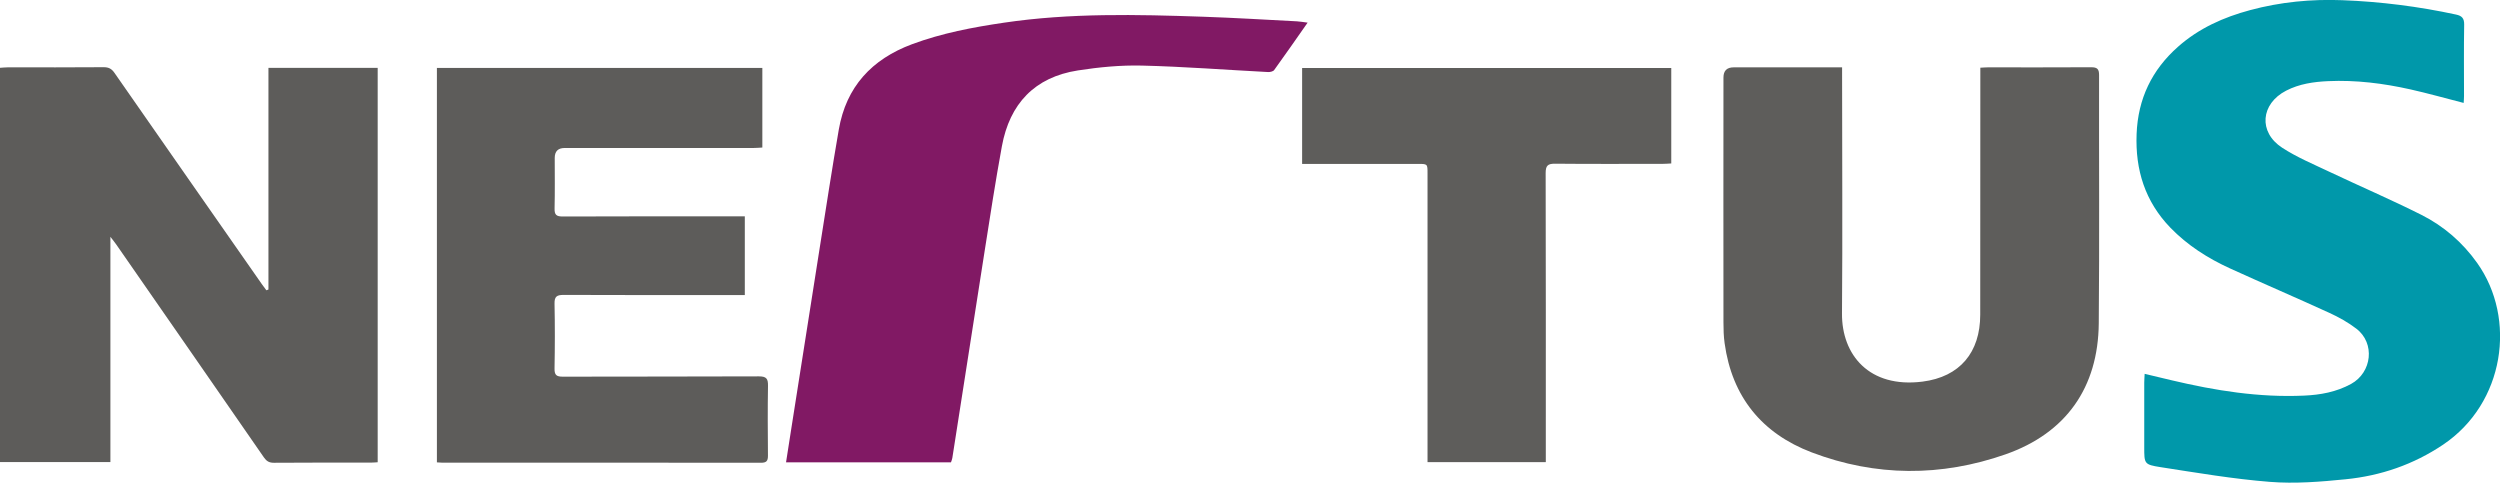 <?xml version="1.0" encoding="UTF-8"?><svg id="Capa_2" xmlns="http://www.w3.org/2000/svg" viewBox="0 0 494.79 95.53"><g id="Capa_1-2"><path d="m53.13,57.31V13.43h21.62v78.06c-.46.02-.91.07-1.37.07-6.39,0-12.79-.02-19.18.03-.93,0-1.44-.31-1.96-1.05-9.72-14.06-19.48-28.1-29.23-42.15-.28-.41-.6-.79-1.16-1.52v44.58H0V13.42c.49-.03,1-.09,1.5-.09,6.35,0,12.69.02,19.04-.03.97,0,1.56.32,2.1,1.1,9.71,13.96,19.45,27.89,29.18,41.83.29.41.6.81.9,1.22.14-.05.28-.1.41-.15Z" style="fill:#5d5c5a; stroke-width:0px;"/><path d="m487.59,20.37c-3.63-.93-7.06-1.9-10.54-2.68-5.36-1.2-10.79-1.88-16.29-1.63-2.86.13-5.69.54-8.29,1.88-5.05,2.6-5.55,8.2-.79,11.3,2.89,1.88,6.14,3.24,9.28,4.73,6.07,2.87,12.25,5.53,18.25,8.54,4.43,2.22,8.16,5.45,11.06,9.53,7.86,11.06,5.43,27.77-6.73,35.96-5.87,3.95-12.37,6.17-19.33,6.86-4.96.5-10.02.9-14.97.51-7.24-.57-14.43-1.8-21.61-2.91-3.28-.51-3.25-.68-3.25-3.99,0-4.24,0-8.48,0-12.72,0-.51.05-1.02.08-1.76,1.9.45,3.64.87,5.37,1.28,8.6,2.04,17.28,3.43,26.16,3.03,3.25-.14,6.41-.71,9.34-2.32,4.12-2.27,4.79-8.04,1.04-10.92-1.64-1.26-3.51-2.3-5.4-3.16-6.5-2.98-13.07-5.79-19.58-8.76-4.41-2.01-8.47-4.59-11.86-8.1-4.98-5.17-6.94-11.41-6.66-18.52.27-6.97,3.02-12.69,8.2-17.27,4.12-3.65,9.01-5.84,14.28-7.25,5.98-1.61,12.1-2.2,18.25-1.96,7.57.29,15.07,1.24,22.48,2.84,1.17.25,1.64.73,1.62,2-.08,4.71-.03,9.43-.03,14.14,0,.42-.04.84-.07,1.33Z" style="fill:#0098aa; stroke-width:0px;"/><path d="m391.94,13.4c.63-.03,1.05-.07,1.47-.07,6.82,0,13.65.02,20.47-.02,1.18,0,1.56.34,1.56,1.53-.03,16.39.09,32.77-.06,49.16-.12,12.67-6.44,21.71-18.45,25.92-12.74,4.46-25.69,4.43-38.35-.38-9.87-3.75-15.79-11.01-17.25-21.61-.19-1.36-.23-2.75-.23-4.13-.02-16.15-.01-32.3,0-48.45q0-2.02,2.03-2.02c6.54,0,13.08,0,19.61,0,.56,0,1.12,0,1.84,0,0,.68,0,1.19,0,1.7,0,15.67.11,31.35-.02,47.02-.06,8.18,5.38,14.81,15.93,13.48,7.41-.94,11.43-5.79,11.43-13.25,0-15.67.01-31.34.02-47.02,0-.56,0-1.13,0-1.85Z" style="fill:#5e5d5b; stroke-width:0px;"/><path d="m86.47,91.5V13.44h64.41v15.76c-.57.03-1.17.09-1.76.09-12.45,0-24.91,0-37.36,0q-1.96,0-1.97,1.95c0,3.33.05,6.67-.03,10-.03,1.25.32,1.61,1.6,1.61,11.55-.05,23.09-.03,34.64-.03.43,0,.86,0,1.41,0v15.58c-.55,0-1.1,0-1.65,0-11.4,0-22.81.02-34.21-.03-1.34,0-1.83.31-1.8,1.73.09,4.28.08,8.57,0,12.86-.02,1.29.41,1.59,1.64,1.59,12.93-.04,25.86,0,38.79-.06,1.5,0,1.84.45,1.82,1.85-.08,4.62-.05,9.24-.01,13.86,0,1.05-.31,1.39-1.39,1.39-21.04-.03-42.08-.02-63.12-.02-.28,0-.57-.03-1.02-.06Z" style="fill:#5d5c5a; stroke-width:0px;"/><path d="m188.21,91.5h-32.64c.36-2.29.7-4.48,1.04-6.67,1.88-11.98,3.75-23.96,5.65-35.94,1.23-7.75,2.41-15.51,3.75-23.24,1.46-8.46,6.52-13.93,14.5-16.9,5.89-2.19,12.01-3.35,18.19-4.26,13.09-1.94,26.25-1.63,39.41-1.18,6.19.21,12.38.59,18.57.91.64.03,1.28.16,2.12.26-2.28,3.25-4.42,6.34-6.62,9.38-.2.28-.8.42-1.2.4-8.33-.43-16.65-1.08-24.98-1.28-4.21-.1-8.49.31-12.67.96-8.57,1.33-13.5,6.61-15.04,15-1.28,6.97-2.35,13.97-3.45,20.97-2.14,13.58-4.24,27.16-6.36,40.74-.04.28-.17.54-.27.86Z" style="fill:#811964; stroke-width:0px;"/><path d="m330.77,13.46v18.89c-.59.03-1.14.08-1.69.08-7.11,0-14.22.04-21.32-.03-1.45-.01-1.85.4-1.85,1.85.05,18.38.03,36.76.03,55.14v2.07h-23.41v-1.87c0-18.43,0-36.85,0-55.28,0-1.87,0-1.87-1.88-1.87-7.06,0-14.12,0-21.18,0-.56,0-1.12,0-1.76,0V13.46h73.06Z" style="fill:#5e5d5b; stroke-width:0px;"/></g></svg>